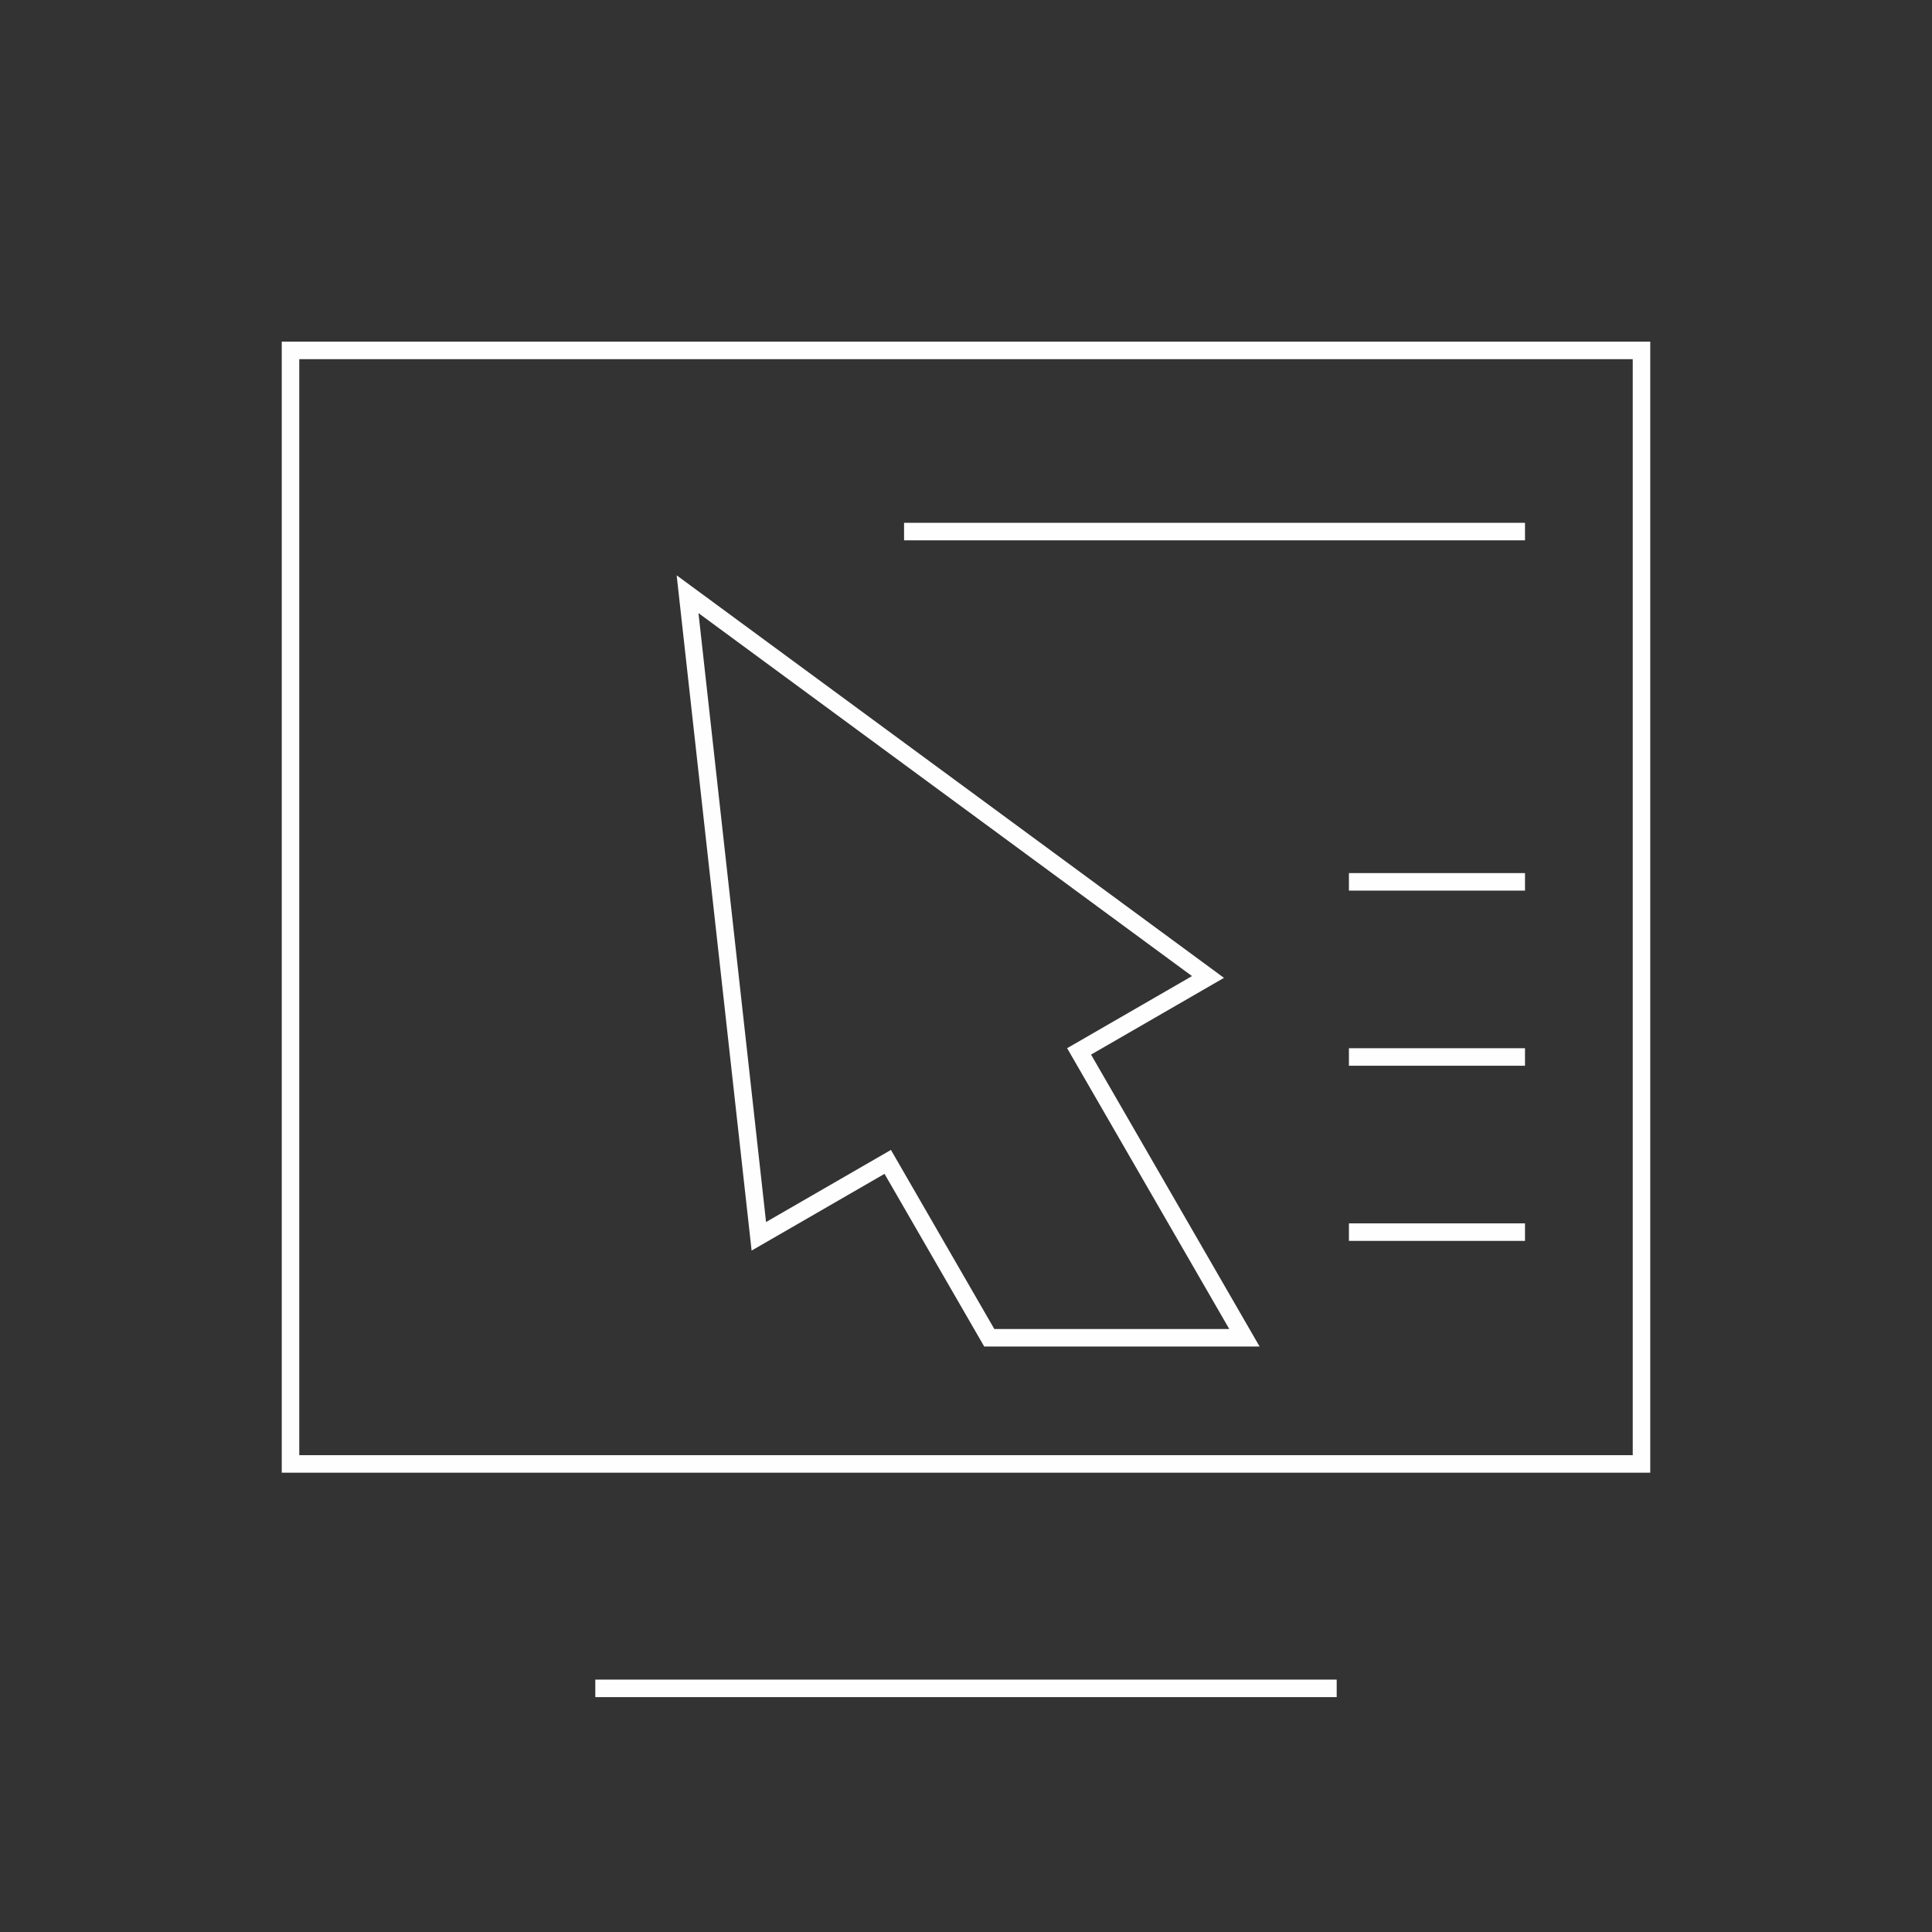 <?xml version="1.0" encoding="UTF-8"?> <!-- Creator: CorelDRAW X5 --> <svg xmlns="http://www.w3.org/2000/svg" xmlns:xlink="http://www.w3.org/1999/xlink" xml:space="preserve" width="110.311mm" height="110.311mm" style="shape-rendering:geometricPrecision; text-rendering:geometricPrecision; image-rendering:optimizeQuality; fill-rule:evenodd; clip-rule:evenodd" viewBox="0 0 21363272 21363272"><rect x="0" y="0" width="21363272" height="21363272" fill="#333333" stroke="none"/> <defs> <style type="text/css"> <![CDATA[ .str0 {stroke:#FEFEFE;stroke-width:193663} .fil0 {fill:none} .fil1 {fill:none;fill-rule:nonzero} ]]> </style> </defs> <g id="Слой_x0020_1">  <g id="_244614568"> <polygon class="fil0" points="0,0 21363272,0 21363272,21363272 0,21363272 "></polygon> <rect class="fil0 str0" x="3212291" y="3874680" width="14938707" height="12312920"></rect> <line class="fil0 str0" x1="6582616" y1="18669318" x2="14780655" y2="18669318"></line> <polygon class="fil1 str0" points="13760456,14792585 11932217,11625958 13357482,10803082 7602815,6570686 8390831,13670577 9816135,12847702 10939014,14792585 "></polygon> <line class="fil0 str0" x1="14915832" y1="13624389" x2="16862807" y2="13624389"></line> <line class="fil0 str0" x1="14915832" y1="11687755" x2="16862807" y2="11687755"></line> <line class="fil0 str0" x1="14915832" y1="9751122" x2="16862807" y2="9751122"></line> <line class="fil0 str0" x1="9996784" y1="5877856" x2="16862807" y2="5877856"></line> </g> </g> </svg> 